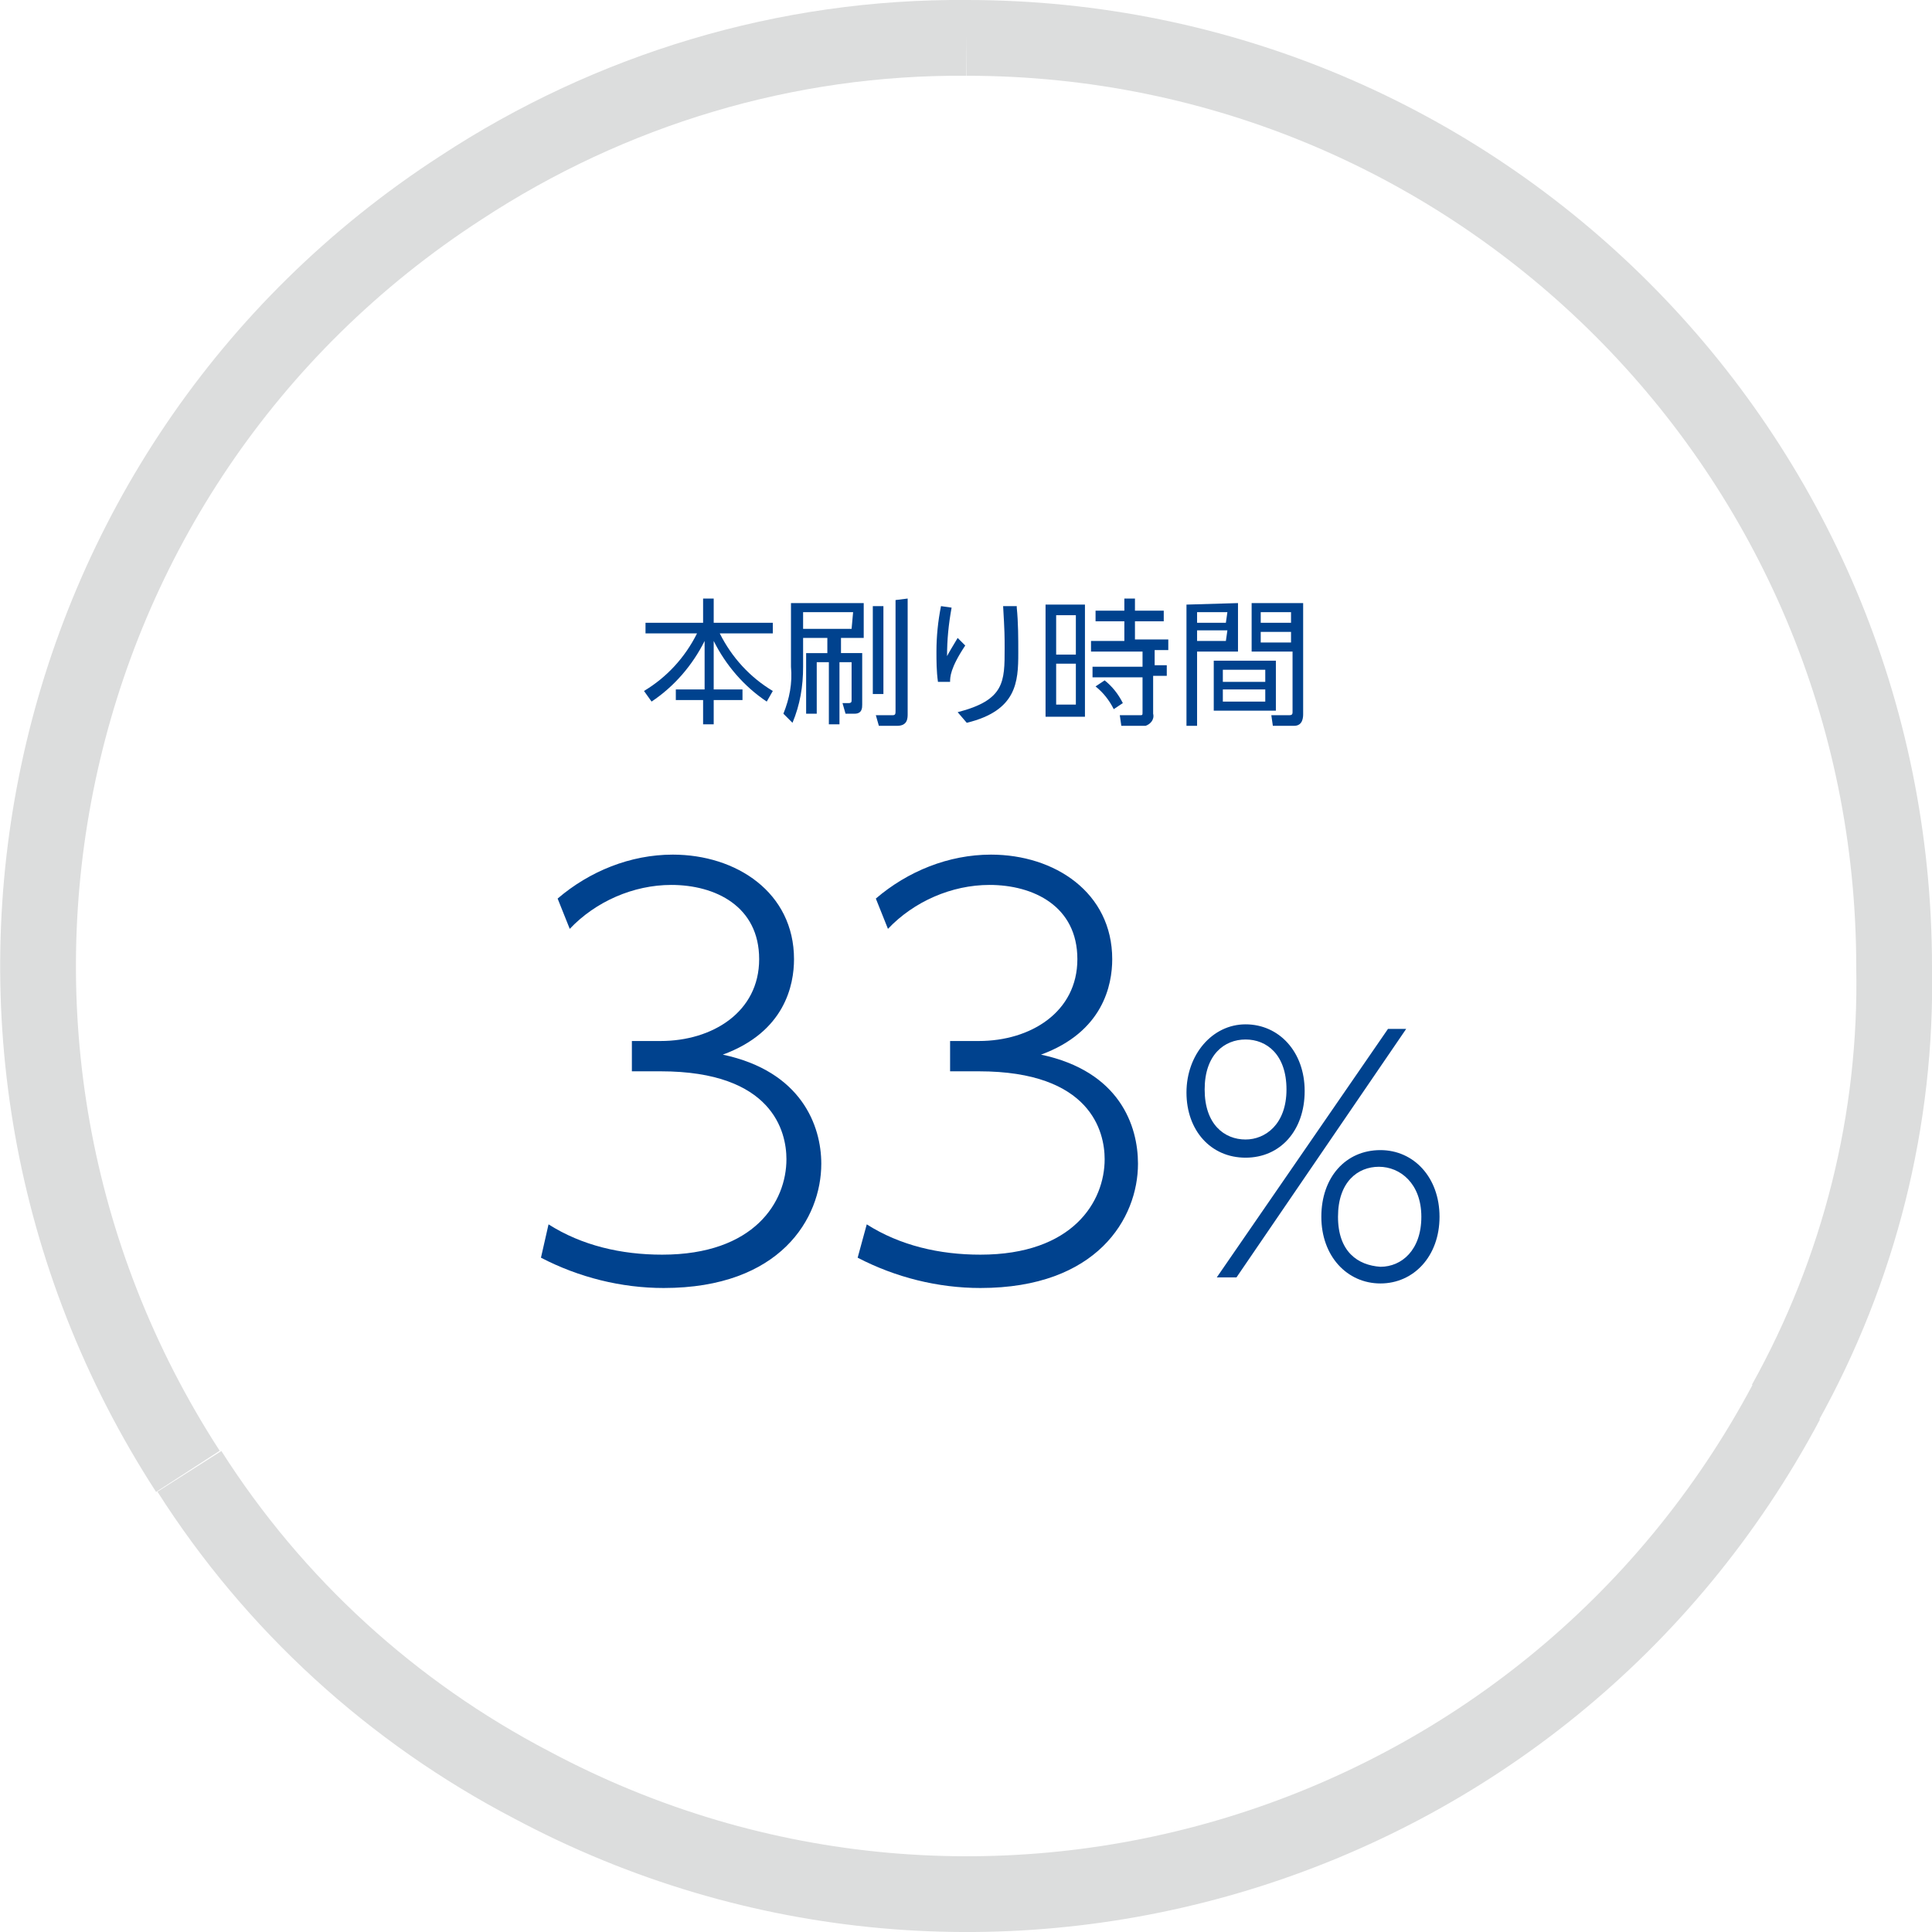 <?xml version="1.0" encoding="utf-8"?>
<!-- Generator: Adobe Illustrator 21.0.2, SVG Export Plug-In . SVG Version: 6.00 Build 0)  -->
<svg version="1.1" id="レイヤー_1" xmlns="http://www.w3.org/2000/svg" xmlns:xlink="http://www.w3.org/1999/xlink" x="0px"
	 y="0px" viewBox="0 0 127.5 127.5" style="enable-background:new 0 0 127.5 127.5;" xml:space="preserve">
<style type="text/css">
	.st0{fill:none;stroke:#DCDDDD;stroke-width:5;stroke-miterlimit:10;}
	.st1{fill:#00428E;}
</style>
<title>アセット 1</title>
<g id="レイヤー_2">
	<g id="bg">
		<path class="st0" d="M12.4,97.1C-6,68.7,2,30.8,30.4,12.4c9.9-6.5,21.5-10,33.4-9.9"/>
		<path class="st0" d="M117.9,92.5c-15.9,29.9-53,41.2-82.8,25.3c0,0,0,0,0,0c-9.2-4.8-17-11.9-22.6-20.7"/>
		<path class="st0" d="M63.8,2.5c33.8,0,61.2,27.4,61.2,61.3c0.2,10.1-2.3,20-7.2,28.8"/>
	</g>
	<g id="text">
		<path class="st1" d="M36.2,80.8c2.2,1.4,4.8,2,7.5,2c6.1,0,8.2-3.5,8.2-6.3c0-1.8-0.9-5.8-8.3-5.8h-1.9v-2h1.9
			c3.4,0,6.5-1.9,6.5-5.4s-2.9-4.9-5.8-4.9c-2.5,0-5,1.1-6.7,2.9l-0.8-2c2.1-1.8,4.8-2.9,7.6-2.9c4.2,0,8,2.5,8,6.9
			c0,1.7-0.6,4.8-4.7,6.3c5.2,1.1,6.5,4.7,6.5,7.2c0,3.6-2.7,8.2-10.4,8.2c-2.8,0-5.6-0.7-8.1-2L36.2,80.8z"/>
		<path class="st1" d="M57.2,80.8c2.2,1.4,4.8,2,7.5,2c6.1,0,8.2-3.5,8.2-6.3c0-1.8-0.9-5.8-8.3-5.8h-1.9v-2h1.9
			c3.4,0,6.5-1.9,6.5-5.4s-2.9-4.9-5.8-4.9c-2.5,0-5,1.1-6.7,2.9l-0.8-2c2.1-1.8,4.8-2.9,7.6-2.9c4.2,0,8,2.5,8,6.9
			c0,1.7-0.6,4.8-4.7,6.3c5.2,1.1,6.4,4.7,6.4,7.2c0,3.6-2.7,8.2-10.4,8.2c-2.8,0-5.6-0.7-8.1-2L57.2,80.8z"/>
		<path class="st1" d="M82.2,67.6c2.2,0,3.9,1.8,3.9,4.4s-1.6,4.4-3.9,4.4s-3.9-1.8-3.9-4.3S80,67.6,82.2,67.6z M82.2,75.2
			c1.3,0,2.7-1,2.7-3.3s-1.3-3.3-2.7-3.3s-2.7,1-2.7,3.3S80.8,75.2,82.2,75.2z M91.6,67.9h1.2L81.6,84.3h-1.3L91.6,67.9z M91.1,75.9
			c2.2,0,3.9,1.8,3.9,4.4s-1.7,4.4-3.9,4.4s-3.9-1.8-3.9-4.4S88.8,75.9,91.1,75.9L91.1,75.9z M91.1,83.6c1.4,0,2.7-1.1,2.7-3.3
			S92.4,77,91,77s-2.7,1-2.7,3.3S89.6,83.5,91.1,83.6L91.1,83.6z"/>
		<path class="st1" d="M46.4,41.1v-1.6h0.7v1.6H51v0.7h-3.5c0.8,1.6,2,2.9,3.5,3.8l-0.4,0.7c-1.5-1-2.7-2.4-3.5-4v3.2H49v0.7h-1.9
			v1.6h-0.7v-1.6h-1.8v-0.7h1.9v-3.2c-0.8,1.6-2,3-3.5,4l-0.5-0.7c1.5-0.9,2.7-2.2,3.5-3.8h-3.4v-0.7L46.4,41.1z"/>
		<path class="st1" d="M57,39.8v2.3h-1.5v1h1.4v3.4c0,0.2,0,0.6-0.5,0.6h-0.6l-0.2-0.7h0.4c0.2,0,0.2-0.1,0.2-0.2v-2.5h-0.8v4.1
			h-0.7v-4.1h-0.8v3.4h-0.7v-4h1.4v-1H53V44c0,1.3-0.2,2.5-0.7,3.7l-0.6-0.6c0.4-1,0.6-2,0.5-3.1v-4.2H57z M56.3,40.4H53v1.1h3.2
			L56.3,40.4z M57.6,45.8V40h0.7v5.8L57.6,45.8z M59.9,39.5v7.6c0,0.3,0,0.8-0.7,0.8H58l-0.2-0.7h1.1c0.2,0,0.2-0.1,0.2-0.3v-7.3
			L59.9,39.5z"/>
		<path class="st1" d="M62.8,40.1c-0.2,1.1-0.3,2.1-0.3,3.2c0.1-0.2,0.4-0.7,0.7-1.2l0.5,0.5c-1,1.5-1,2.1-1,2.4h-0.8
			c-0.1-0.7-0.1-1.4-0.1-2c0-1,0.1-2,0.3-3L62.8,40.1z M67.1,40.1c0.1,1,0.1,2,0.1,3c0,1.9-0.1,3.8-3.4,4.6L63.2,47
			c3.1-0.8,3.1-2,3.1-4.2c0-0.8,0-1.1-0.1-2.8H67.1z"/>
		<path class="st1" d="M71.6,39.9v7.4H69v-7.4H71.6z M71,40.6h-1.3v2.6H71L71,40.6z M71,43.8h-1.3v2.7H71L71,43.8z M76.1,47.1
			c0.1,0.4-0.2,0.7-0.5,0.8c-0.1,0-0.1,0-0.2,0H74l-0.1-0.7h1.3c0.2,0,0.2,0,0.2-0.2v-2.3h-3.3V44h3.3v-1H72v-0.7h2.2V41h-1.9v-0.7
			h1.9v-0.8h0.7v0.8h1.9V41h-1.9v1.2h2.2v0.7h-0.9v1H77v0.7h-0.9L76.1,47.1z M73.5,46.8c-0.3-0.6-0.7-1.1-1.2-1.5l0.6-0.4
			c0.5,0.4,0.9,0.9,1.2,1.5L73.5,46.8z"/>
		<path class="st1" d="M81.7,39.8V43H79v4.9h-0.7v-8L81.7,39.8z M81,40.4h-2v0.7h1.9L81,40.4z M81,41.6h-2v0.7h1.9L81,41.6z
			 M84.2,46.9h-4.1v-3.3h4.1L84.2,46.9z M83.5,44.2h-2.8V45h2.8L83.5,44.2z M83.5,45.5h-2.8v0.8h2.8L83.5,45.5z M86,47.1
			c0,0.2,0,0.8-0.6,0.8H84l-0.1-0.7H85c0.2,0,0.3,0,0.3-0.2V43h-2.7v-3.2H86L86,47.1z M85.2,40.4h-2v0.7h2V40.4z M85.2,41.7h-2v0.7
			h2V41.7z"/>
	</g>
</g>
</svg>
